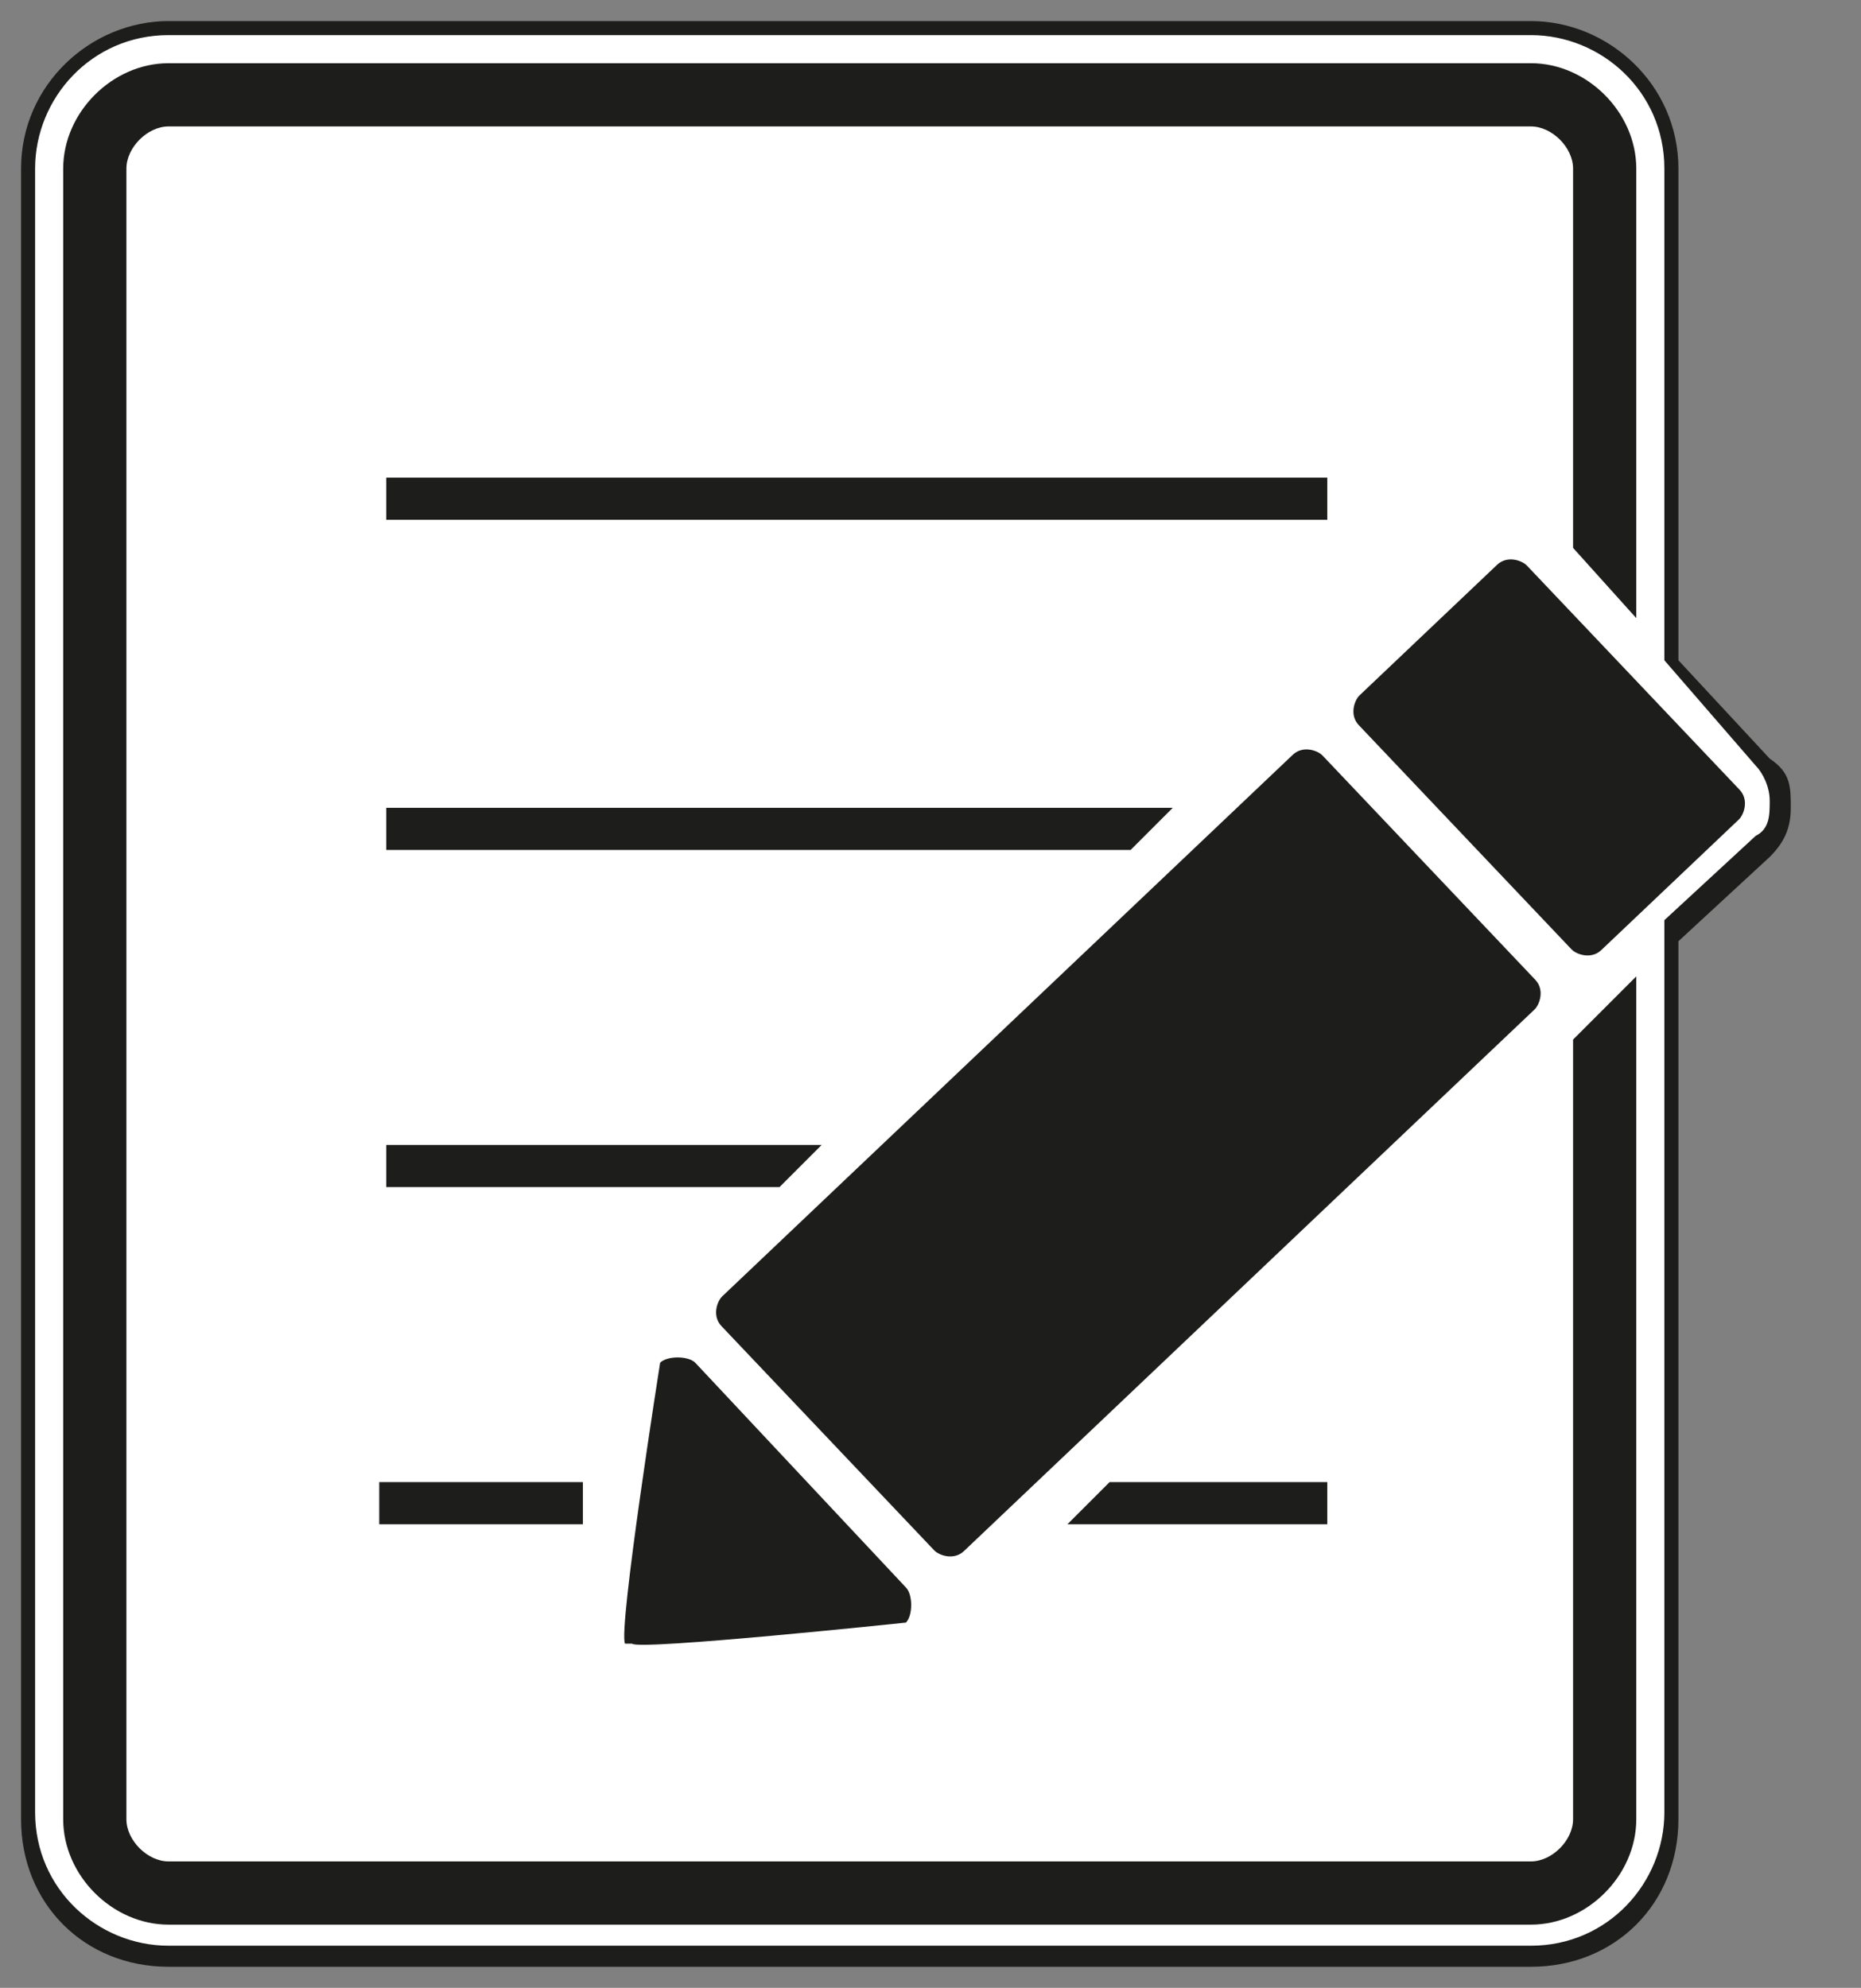 <?xml version="1.0" encoding="UTF-8"?>
<svg id="Layer_1" xmlns="http://www.w3.org/2000/svg" version="1.1" viewBox="0 0 26.5 28.3">
  <rect x="0" y="0" width="26.5" height="28.3" fill="#808080" stroke="none"/>
  <!-- Generator: Adobe Illustrator 29.3.0, SVG Export Plug-In . SVG Version: 2.1.0 Build 146)  -->
  <defs>
    <style>
      .st0 {
        fill: #1d1d1b;
      }

      .st1 {
        fill: #fff;
      }
    </style>
  </defs>
  <g>
    <path class="st1" d="M2.4,27.9c-1.1,0-2-.9-2-2V2.4C.4,1.3,1.3.4,2.4.4h19.4c1.1,0,2,.9,2,2v7s1.4,1.5,1.4,1.5c.2.2.2.4.2.6,0,.2,0,.4-.3.6l-1.3,1.2v12.6c0,1.1-.9,2-2,2H2.4Z"/>
    <path class="st0" d="M21.8.5c1,0,1.9.8,1.9,1.9v7s0,0,0,0h0c0,0,1.3,1.5,1.3,1.5.1.1.2.3.2.5,0,.2,0,.4-.2.5l-1.3,1.2h0v12.7c0,1-.8,1.9-1.9,1.9H2.4c-1,0-1.9-.8-1.9-1.9V2.4c0-1,.8-1.9,1.9-1.9h19.4M21.8.3H2.4C1.3.3.3,1.2.3,2.4v23.5c0,1.2.9,2.1,2.1,2.1h19.4c1.2,0,2.1-.9,2.1-2.1v-12.5s1.3-1.2,1.3-1.2c.2-.2.3-.4.3-.7,0-.3,0-.5-.3-.7l-1.3-1.4V2.4c0-1.2-1-2.1-2.1-2.1h0Z"/>
  </g>
  <rect class="st0" x="5.5" y="6.8" width="13.4" height=".6"/>
  <g>
    <path class="st0" d="M8.4,21.1h-3v.6h2.9c0-.2,0-.4,0-.6Z"/>
    <polygon class="st0" points="15.2 21.7 18.9 21.7 18.9 21.1 15.8 21.1 15.2 21.7"/>
  </g>
  <path class="st0" d="M22.4,14.8v11.1c0,.3-.3.6-.6.6H2.4c-.3,0-.6-.3-.6-.6V2.4c0-.3.3-.6.6-.6h19.4c.3,0,.6.3.6.6v5.4l.9,1V2.4c0-.8-.7-1.5-1.5-1.5H2.4c-.8,0-1.5.7-1.5,1.5v23.5c0,.8.7,1.5,1.5,1.5h19.4c.8,0,1.5-.7,1.5-1.5v-12l-.9.9Z"/>
  <polygon class="st0" points="11.7 16.3 5.5 16.3 5.5 16.9 11.1 16.9 11.7 16.3"/>
  <polygon class="st0" points="16.7 11.5 5.5 11.5 5.5 12.1 16.1 12.1 16.7 11.5"/>
  <g>
    <path class="st0" d="M10.5,13.9h11.2c.2,0,.3.2.3.3v4.4c0,.2-.2.3-.3.3h-11.2c-.2,0-.3-.2-.3-.3v-4.4c0-.2.2-.3.3-.3Z" transform="translate(-6.9 15.6) rotate(-43.5)"/>
    <path class="st0" d="M20.7,8.2h2.7c.2,0,.3.2.3.3v4.4c0,.2-.2.3-.3.3h-2.7c-.2,0-.3-.2-.3-.3v-4.4c0-.2.2-.3.3-.3Z" transform="translate(-1.3 18.2) rotate(-43.5)"/>
    <path class="st0" d="M8.9,23.4h0c-.1-.2.5-4,.5-4,.1-.1.4-.1.5,0l3,3.2c.1.1.1.4,0,.5,0,0-3.8.4-3.9.3Z"/>
  </g>
</svg>